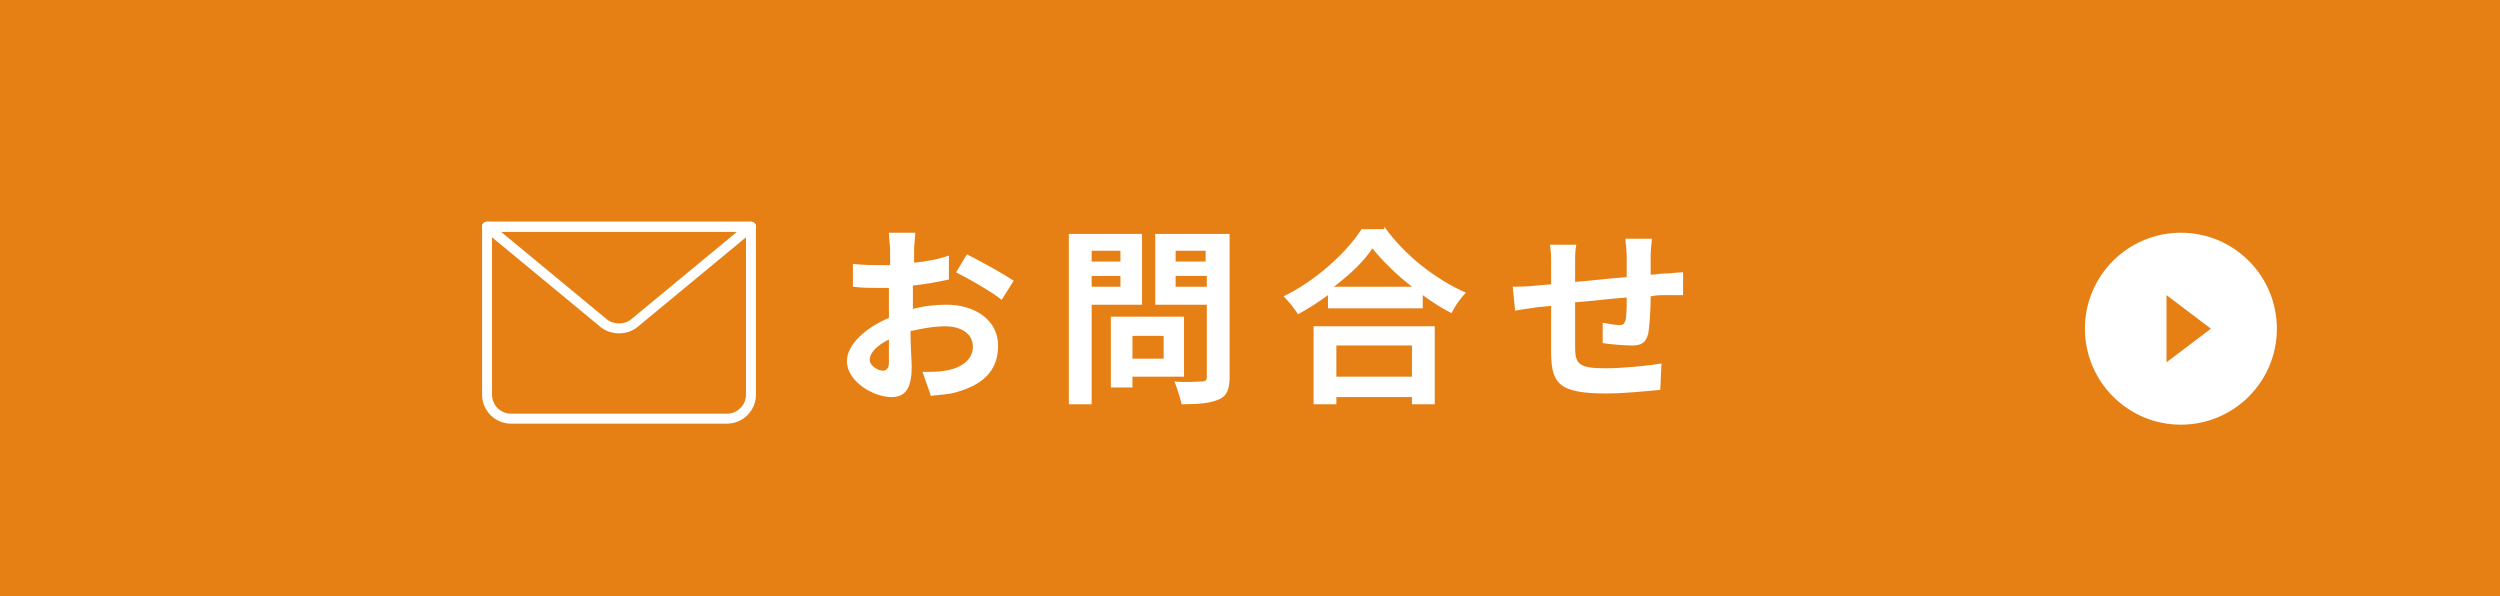 <?xml version="1.0" encoding="utf-8"?>
<!-- Generator: Adobe Illustrator 27.1.1, SVG Export Plug-In . SVG Version: 6.00 Build 0)  -->
<svg version="1.1" id="レイヤー_1" xmlns="http://www.w3.org/2000/svg" xmlns:xlink="http://www.w3.org/1999/xlink" x="0px"
	 y="0px" viewBox="0 0 208.4 49.7" style="enable-background:new 0 0 208.4 49.7;" xml:space="preserve">
<style type="text/css">
	.st0{fill:#E68015;}
	.st1{fill:#FFFFFF;}
	.st2{fill:none;stroke:#FFFFFF;stroke-width:0.83;stroke-linecap:round;stroke-linejoin:round;stroke-miterlimit:10;}
</style>
<g>
	<rect class="st0" width="208.4" height="49.7"/>
	<g>
		<circle class="st1" cx="181.8" cy="27.4" r="8"/>
		<g>
			<g>
				<g>
					<g>
						<path class="st0" d="M180.6,24.6l3.7,2.8l-3.7,2.8V24.6z"/>
					</g>
				</g>
			</g>
		</g>
	</g>
	<g>
		<g>
			<path class="st1" d="M75.9,25.8c1.1-0.3,2.1-0.4,3-0.4c2.4,0,4.3,1.3,4.3,3.4c0,1.9-1,3.2-3.5,3.9c-0.7,0.2-1.4,0.2-2.1,0.3
				l-0.7-2c0.7,0,1.4,0,1.9-0.1c1.3-0.2,2.3-0.9,2.3-2c0-1.1-1-1.7-2.3-1.7c-1,0-2,0.2-2.9,0.4c0,1.3,0.1,2.5,0.1,3
				c0,2-0.7,2.5-1.7,2.5c-1.5,0-3.7-1.3-3.7-3c0-1.4,1.6-2.8,3.5-3.6c0-0.4,0-0.7,0-1.1V24c-0.3,0-0.6,0-0.8,0c-0.7,0-1.5,0-2.2-0.1
				l0-1.9c0.9,0.1,1.6,0.1,2.2,0.1c0.3,0,0.6,0,0.9,0c0-0.6,0-1,0-1.3c0-0.3-0.1-1.1-0.1-1.4h2.2c0,0.3-0.1,1-0.1,1.4
				c0,0.3,0,0.7,0,1.1c1-0.1,2.1-0.3,2.9-0.6l0,2c-0.9,0.2-2,0.4-3,0.5c0,0.5,0,1,0,1.4V25.8z M74.1,30.2c0-0.4,0-1.1,0-1.9
				c-1,0.5-1.6,1.1-1.6,1.7c0,0.5,0.7,0.9,1.1,0.9C73.9,30.9,74.1,30.7,74.1,30.2z M80.6,21.2c1.2,0.6,3,1.6,3.9,2.2l-1,1.6
				c-0.7-0.6-2.8-1.8-3.8-2.3L80.6,21.2z"/>
			<path class="st1" d="M91,25.4v8.3h-1.9V19.5h6.1v5.9H91z M91,20.9v0.9h2.4v-0.9H91z M93.4,23.9V23H91v0.9H93.4z M94.4,31.4v0.9
				h-1.8v-5.9h6.1v5H94.4z M94.4,28v1.9H97V28H94.4z M102.5,31.4c0,1-0.2,1.6-0.9,1.9c-0.7,0.3-1.6,0.4-3.1,0.4
				c-0.1-0.5-0.4-1.4-0.6-1.9c0.9,0.1,2,0,2.3,0c0.3,0,0.4-0.1,0.4-0.4v-6h-4.3v-5.9h6.2V31.4z M98,20.9v0.9h2.5v-0.9H98z
				 M100.6,23.9V23H98v0.9H100.6z"/>
			<path class="st1" d="M115.4,18.9c1.7,2.4,4.3,4.4,6.8,5.5c-0.5,0.5-0.9,1.1-1.2,1.7c-0.8-0.4-1.6-0.9-2.4-1.5v1.1h-7.9v-1.1
				c-0.8,0.6-1.6,1.1-2.5,1.6c-0.3-0.5-0.8-1.1-1.2-1.5c2.7-1.3,5.3-3.7,6.5-5.6H115.4z M109.5,27.2h10.1v6.5h-1.9v-0.6h-6.3v0.6
				h-1.9V27.2z M117.7,23.9c-1.3-1-2.5-2.2-3.3-3.2c-0.7,1.1-1.9,2.2-3.2,3.2H117.7z M111.4,28.8v2.6h6.3v-2.6H111.4z"/>
			<path class="st1" d="M137.7,19.9c0,0.2-0.1,0.9-0.1,1.3c0,0.6,0,1.2,0,1.7c0.4,0,0.8-0.1,1.2-0.1c0.4,0,1-0.1,1.5-0.1v1.9
				c-0.3,0-1.1,0-1.5,0c-0.3,0-0.7,0-1.2,0.1c0,1.2-0.1,2.5-0.2,3.1c-0.2,0.8-0.6,1-1.4,1c-0.6,0-1.8-0.1-2.4-0.2l0-1.7
				c0.5,0.1,1.1,0.2,1.4,0.2c0.3,0,0.4-0.1,0.5-0.4c0.1-0.4,0.1-1.1,0.1-1.9c-1.4,0.1-2.9,0.3-4.3,0.4c0,1.4,0,2.9,0,3.6
				c0,1.5,0.2,1.9,2.5,1.9c1.5,0,3.5-0.2,4.7-0.4l-0.1,2.2c-1.1,0.1-3,0.3-4.5,0.3c-4.1,0-4.6-0.9-4.6-3.6c0-0.7,0-2.2,0-3.7
				l-1.1,0.1c-0.5,0.1-1.5,0.2-1.9,0.3l-0.2-2c0.4,0,1.2,0,2-0.1l1.2-0.1v-1.6c0-0.7,0-1.2-0.1-1.7h2.2c-0.1,0.5-0.1,1-0.1,1.6
				c0,0.4,0,0.9,0,1.5c1.3-0.1,2.9-0.3,4.3-0.4v-1.8c0-0.4-0.1-1.1-0.1-1.4H137.7z"/>
		</g>
	</g>
	<g id="email_00000147189211736905273210000002865211773542743988_">
		<path class="st2" d="M62.6,18.9v14c0,1.1-0.9,2-2,2h-18c-1.1,0-2-0.9-2-2v-14"/>
		<path class="st2" d="M62.6,18.9L52.8,27c-0.7,0.5-1.7,0.5-2.4,0l-9.8-8.1H62.6z"/>
		<line class="st2" x1="40.6" y1="18.9" x2="62.6" y2="18.9"/>
	</g>
</g>
</svg>
